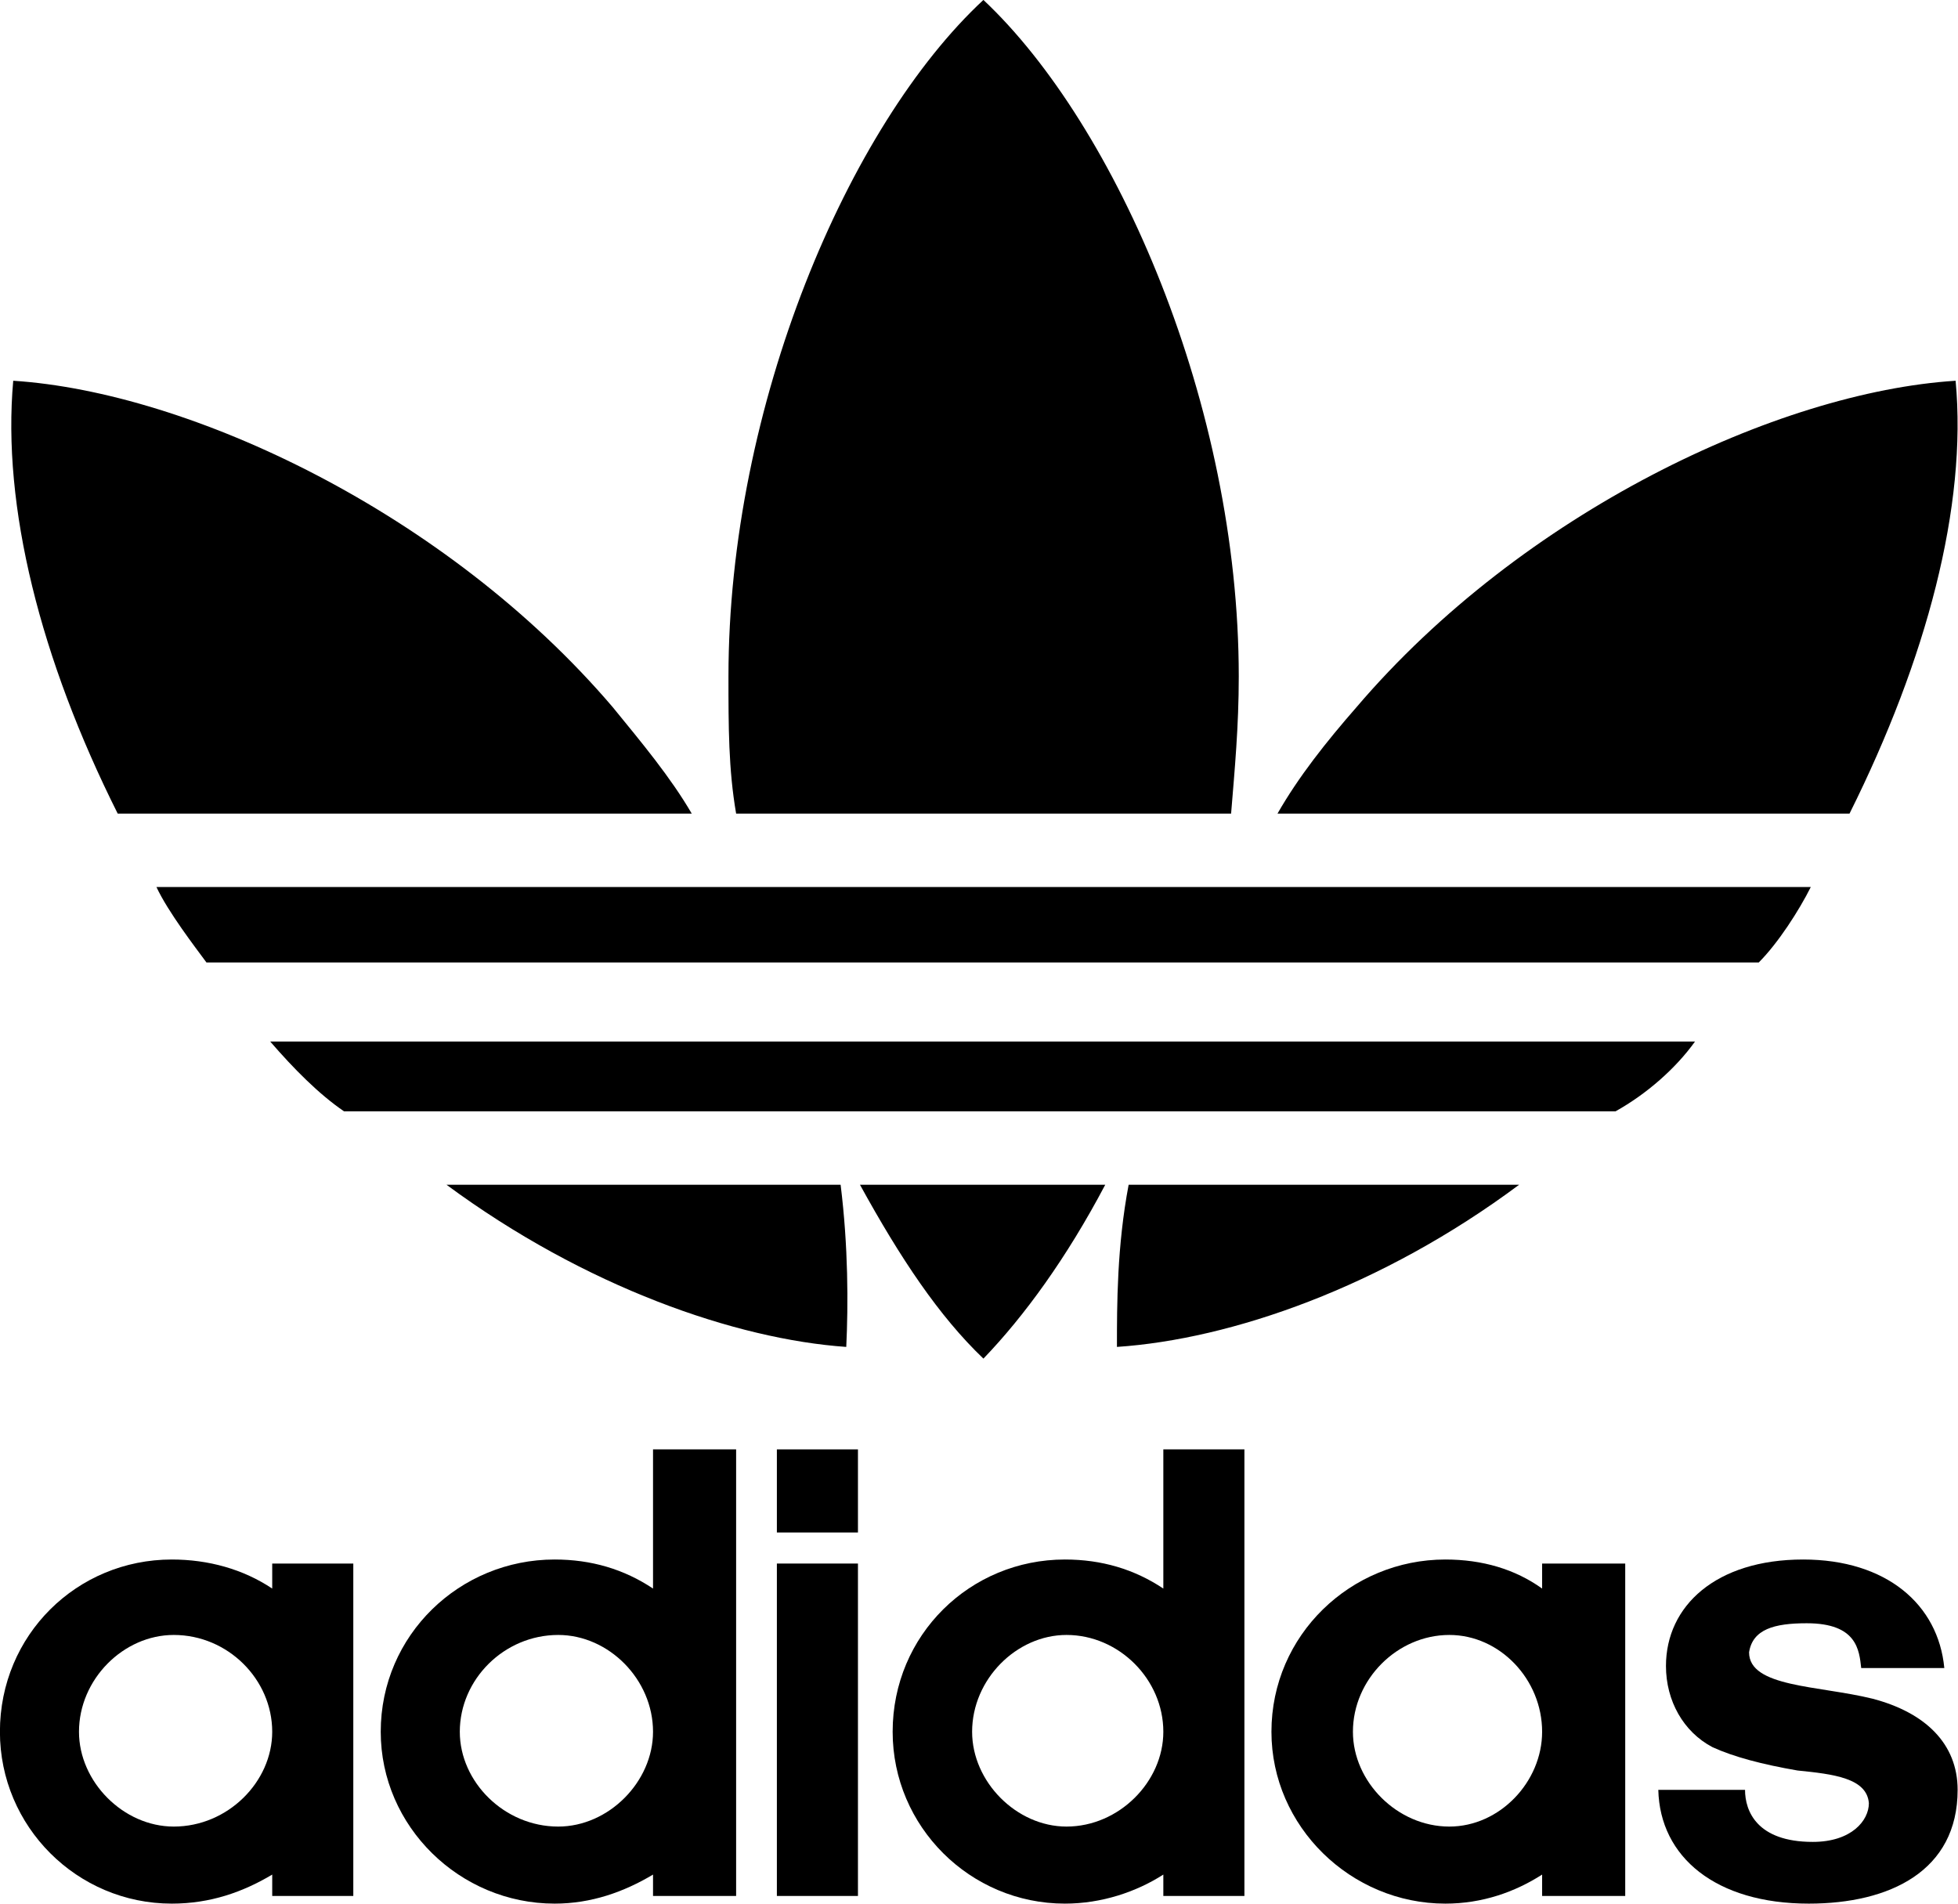 <?xml version="1.0" encoding="UTF-8" standalone="no"?>
<!-- Created with Inkscape (http://www.inkscape.org/) -->

<svg
   xmlns:dc="http://purl.org/dc/elements/1.1/"
   xmlns:cc="http://creativecommons.org/ns#"
   xmlns:rdf="http://www.w3.org/1999/02/22-rdf-syntax-ns#"
   xmlns:svg="http://www.w3.org/2000/svg"
   xmlns="http://www.w3.org/2000/svg"
   xmlns:sodipodi="http://sodipodi.sourceforge.net/DTD/sodipodi-0.dtd"
   xmlns:inkscape="http://www.inkscape.org/namespaces/inkscape"
   width="1000.007"
   height="972.395"
   id="svg2971"
   sodipodi:version="0.32"
   inkscape:version="0.92.3 (2405546, 2018-03-11)"
   version="1.0"
   sodipodi:docname="Adidas (1971).svg">
  <defs
     id="defs2973" />
  <sodipodi:namedview
     id="base"
     pagecolor="#ffffff"
     bordercolor="#666666"
     borderopacity="1.0"
     inkscape:pageopacity="0.0"
     inkscape:pageshadow="2"
     inkscape:zoom="0.35355339"
     inkscape:cx="311.9038"
     inkscape:cy="476.40149"
     inkscape:document-units="px"
     inkscape:current-layer="g3003"
     inkscape:window-width="1024"
     inkscape:window-height="706"
     inkscape:window-x="-8"
     inkscape:window-y="-8"
     showgrid="false"
     inkscape:window-maximized="1" />
  <g
     inkscape:label="Ebene 1"
     inkscape:groupmode="layer"
     id="layer1"
     transform="translate(-193.432,95.224)">
    <g
       id="g3003"
       style="fill:#000000"
       transform="matrix(1.379,0,0,1.379,-73.35,-332.625)">
      <path
         d="m 864.108,500.672 c -4.333,8.665 -12.102,20.767 -19.273,27.939 l -574.908,0 c -4.183,-5.677 -14.193,-18.676 -18.526,-27.939 l 612.707,0 m -42.879,57.222 c -7.171,10.01 -17.929,19.422 -29.433,25.847 l -470.922,0 c -9.412,-6.425 -18.676,-15.837 -27.341,-25.847 l 527.696,0 m -65.14,53.038 c -50.947,37.949 -106.675,57.222 -148.956,60.06 0,-15.687 0,-37.202 4.333,-60.06 l 144.623,0 M 917.744,313.17 c 4.333,46.465 -10.757,103.089 -39.293,160.311 l -211.855,0 c 7.769,-13.596 17.929,-26.445 29.283,-39.443 61.555,-72.162 156.128,-116.685 221.865,-120.868 M 506.882,670.993 C 466.095,668.154 410.218,648.881 358.823,610.933 l 145.968,0 c 2.839,22.859 2.839,44.373 2.092,60.06 m 50.797,4.333 C 541.245,659.638 526.902,638.124 511.962,610.933 l 90.838,0 c -14.343,27.192 -30.03,48.706 -45.12,64.393 m -108.019,-201.845 -212.602,0 c -28.686,-57.222 -42.879,-113.846 -38.696,-160.311 65.14,4.183 160.46,48.706 222.015,120.868 10.608,12.998 21.365,25.847 29.283,39.443 m 199.754,0 -183.319,0 c -2.839,-16.435 -2.839,-32.271 -2.839,-50.798 0,-100.25 44.373,-204.086 94.424,-250.551 49.453,46.465 94.573,150.301 94.573,250.551 0,18.526 -1.494,34.363 -2.839,50.798"
         style="fill-rule:nonzero;stroke:none"
         id="path2425"
         inkscape:connector-curvature="0"
         transform="matrix(1,0,0,1,-7.5559102e-4,-0.003)" />
      <path
         style="fill-rule:nonzero;stroke:none"
         d="m 863.361,877.171 c 30.03,0 55.13,-12.102 55.13,-42.132 0,-17.182 -12.102,-28.686 -31.524,-33.765 -20.02,-4.93 -45.718,-4.183 -45.718,-17.182 1.345,-8.516 9.263,-10.757 21.365,-10.757 18.675,0 19.422,10.01 20.17,16.584 l 30.777,0 c -2.241,-23.606 -21.514,-40.19 -52.292,-40.19 -32.271,0 -50.797,17.181 -50.797,39.443 0,12.849 6.424,24.353 17.182,30.03 7.769,3.586 18.526,6.425 31.524,8.665 13.446,1.345 25.697,2.839 26.445,12.102 0,6.424 -6.425,14.343 -20.767,14.343 -20.767,0 -25.1,-11.504 -25.1,-19.273 l -32.122,0 c 0.598,24.95 21.365,42.132 55.728,42.132"
         class="ps00"
         id="path2449"
         inkscape:connector-curvature="0"
         transform="matrix(1,0,0,1,-7.5559102e-4,-0.003)" />
      <path
         style="fill-rule:evenodd;stroke:none"
         d="m 728.748,877.171 c 13.745,0 25.847,-4.333 35.857,-10.757 l 0,7.918 30.777,0 0,-123.109 -30.777,0 0,9.263 c -10.01,-7.171 -22.112,-10.757 -35.857,-10.757 -34.961,0 -64.393,27.939 -64.393,63.796 0,35.11 29.433,63.646 64.393,63.646 z m -34.214,-63.646 c 0,-19.423 16.435,-35.857 35.708,-35.857 18.676,0 34.363,16.435 34.363,35.857 0,18.526 -15.687,35.11 -34.363,35.11 -19.273,0 -35.708,-16.584 -35.708,-35.11"
         class="ps01"
         id="path2451"
         inkscape:connector-curvature="0"
         transform="matrix(1,0,0,1,-7.5559102e-4,-0.003)" />
      <path
         style="fill-rule:evenodd;stroke:none"
         d="m 624.314,708.942 0,51.544 c -10.757,-7.171 -22.859,-10.757 -36.455,-10.757 -35.11,0 -63.796,27.939 -63.796,63.796 0,35.11 28.686,63.646 63.796,63.646 13.596,0 26.445,-4.333 36.455,-10.757 l 0,7.918 30.03,0 0,-165.391 -30.03,0 z m -70.818,104.583 c 0,-19.423 16.435,-35.857 34.961,-35.857 19.423,0 35.857,16.435 35.857,35.857 0,18.526 -16.435,35.11 -35.857,35.11 -18.526,0 -34.961,-16.584 -34.961,-35.11"
         class="ps01"
         id="path2453"
         inkscape:connector-curvature="0"
         transform="matrix(1,0,0,1,-7.5559102e-4,-0.003)" />
      <path
         style="fill-rule:evenodd;stroke:none"
         d="m 481.185,874.332 30.03,0 0,-123.109 -30.03,0 0,123.109 z m 0,-134.613 30.03,0 0,-30.777 -30.03,0 0,30.777"
         class="ps01"
         id="path2455"
         inkscape:connector-curvature="0"
         transform="matrix(1,0,0,1,-7.5559102e-4,-0.003)" />
      <path
         style="fill-rule:evenodd;stroke:none"
         d="m 398.863,877.171 c 13.596,0 25.698,-4.333 36.455,-10.757 l 0,7.918 30.777,0 0,-165.391 -30.777,0 0,51.544 c -10.757,-7.171 -22.859,-10.757 -36.455,-10.757 -35.11,0 -64.393,27.939 -64.393,63.796 0,35.11 29.283,63.646 64.393,63.646 z m -35.11,-63.646 c 0,-19.423 16.434,-35.857 36.455,-35.857 18.676,0 35.11,16.435 35.11,35.857 0,18.526 -16.434,35.11 -35.11,35.11 -20.02,0 -36.455,-16.584 -36.455,-35.11"
         class="ps01"
         id="path2457"
         inkscape:connector-curvature="0"
         transform="matrix(1,0,0,1,-7.5559102e-4,-0.003)" />
      <path
         style="fill-rule:evenodd;stroke:none"
         d="m 257.078,877.171 c 14.343,0 26.445,-4.333 37.202,-10.757 l 0,7.918 30.03,0 0,-123.109 -30.03,0 0,9.263 c -10.757,-7.171 -23.606,-10.757 -37.202,-10.757 -35.11,0 -63.646,27.939 -63.646,63.796 0,35.11 28.536,63.646 63.646,63.646 z m -34.363,-63.646 c 0,-19.423 16.434,-35.857 35.11,-35.857 20.02,0 36.455,16.435 36.455,35.857 0,18.526 -16.434,35.11 -36.455,35.11 -18.676,0 -35.11,-16.584 -35.11,-35.11"
         class="ps01"
         id="path2459"
         inkscape:connector-curvature="0"
         transform="matrix(1,0,0,1,-7.5559102e-4,-0.003)" />
    </g>
  </g>
</svg>
